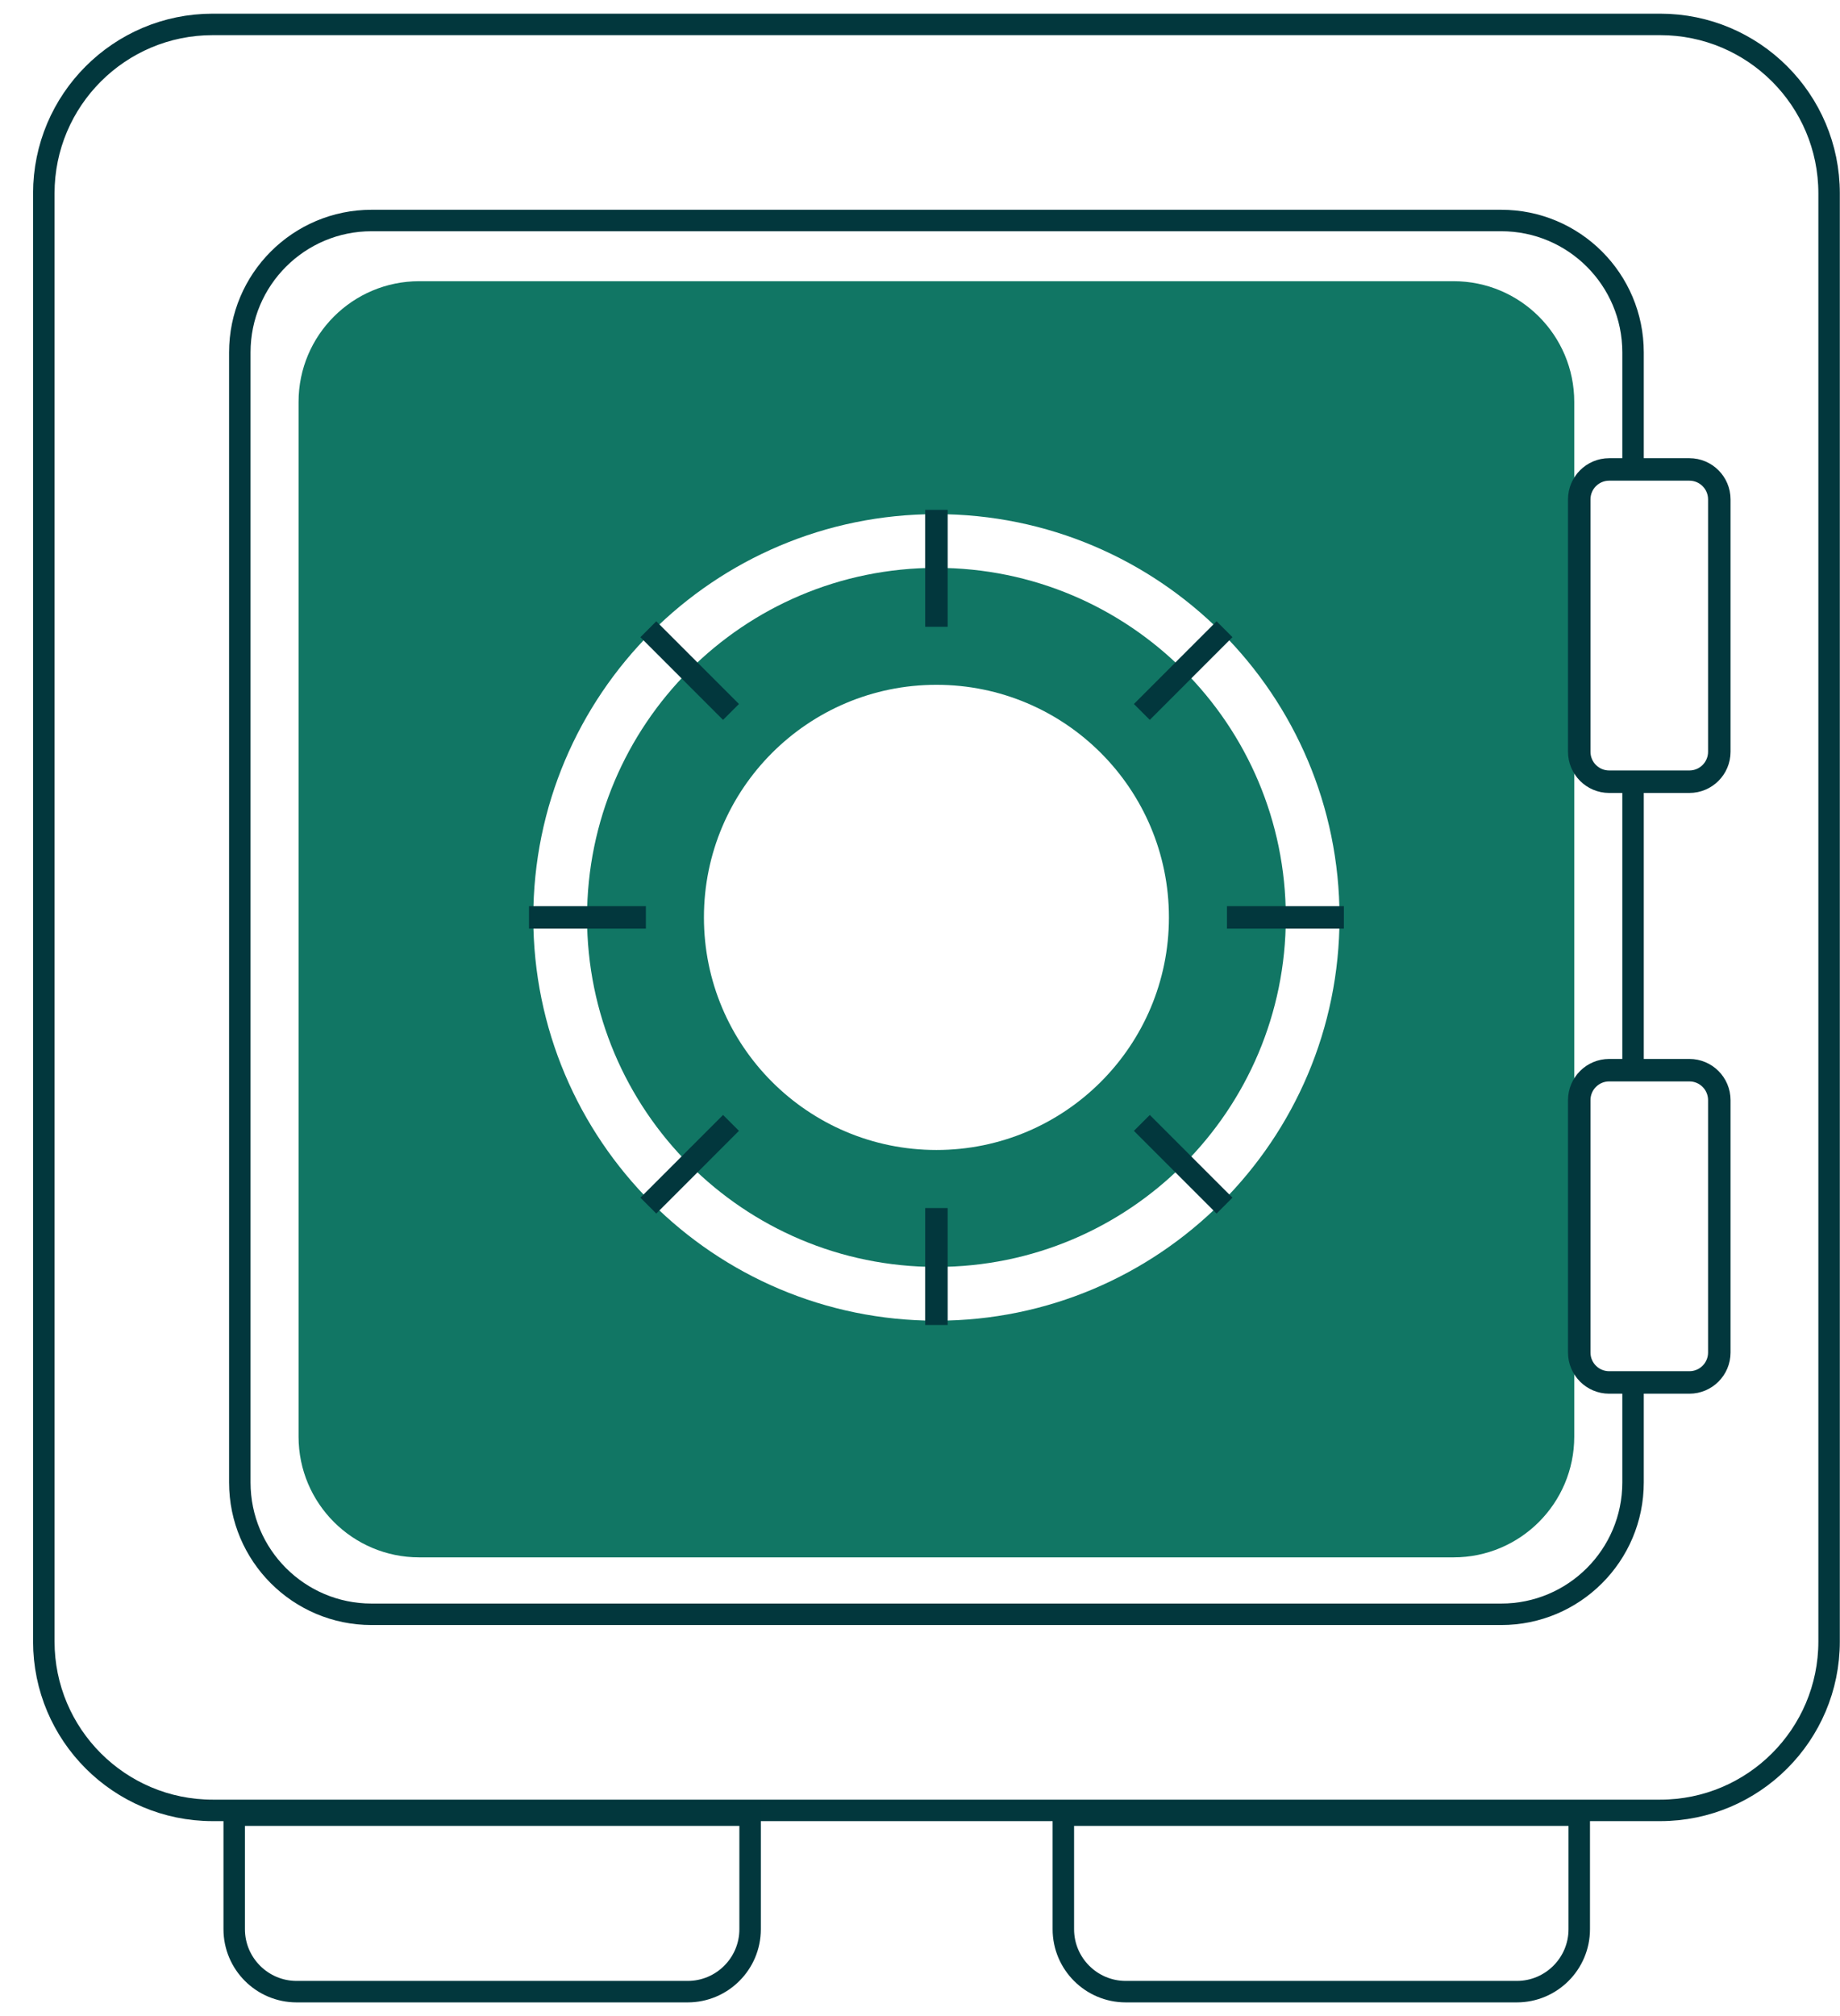 <svg width="42" height="46" viewBox="0 0 42 46" fill="none" xmlns="http://www.w3.org/2000/svg">
<g id="Group 1686">
<path id="Vector" d="M37.895 0.557H4.855C2.726 0.557 1 2.283 1 4.412V37.452C1 39.581 2.726 41.307 4.855 41.307H37.895C40.025 41.307 41.751 39.581 41.751 37.452V4.412C41.751 2.283 40.025 0.557 37.895 0.557Z" stroke="#02373D" stroke-width="0.49" stroke-miterlimit="10"/>
<path id="Vector_2" d="M37.276 31.543V33.825C37.276 35.486 35.929 36.833 34.267 36.833H8.482C6.821 36.833 5.474 35.486 5.474 33.825V8.04C5.474 6.378 6.821 5.031 8.482 5.031H34.267C35.929 5.031 37.276 6.378 37.276 8.04V10.522" stroke="#02373D" stroke-width="0.49" stroke-miterlimit="10"/>
<path id="Vector_3" d="M37.276 18.004V24.255" stroke="#02373D" stroke-width="0.49" stroke-miterlimit="10"/>
<path id="Vector_4" d="M33.179 6.416H9.57C8.049 6.416 6.815 7.649 6.815 9.171V32.779C6.815 34.301 8.049 35.534 9.57 35.534H33.179C34.7 35.534 35.934 34.301 35.934 32.779V9.171C35.934 7.649 34.7 6.416 33.179 6.416ZM21.375 30.134C16.293 30.134 12.173 26.015 12.173 20.933C12.173 15.851 16.293 11.731 21.375 11.731C26.456 11.731 30.576 15.851 30.576 20.933C30.576 26.015 26.456 30.134 21.375 30.134Z" fill="#117664"/>
<path id="Vector_5" d="M38.562 10.711H36.731C36.354 10.711 36.048 11.017 36.048 11.394V17.153C36.048 17.53 36.354 17.836 36.731 17.836H38.562C38.939 17.836 39.245 17.53 39.245 17.153V11.394C39.245 11.017 38.939 10.711 38.562 10.711Z" stroke="#02373D" stroke-width="0.513" stroke-miterlimit="10"/>
<path id="Vector_6" d="M38.562 24.418H36.731C36.354 24.418 36.048 24.724 36.048 25.101V30.86C36.048 31.237 36.354 31.543 36.731 31.543H38.562C38.939 31.543 39.245 31.237 39.245 30.86V25.101C39.245 24.724 38.939 24.418 38.562 24.418Z" stroke="#02373D" stroke-width="0.513" stroke-miterlimit="10"/>
<path id="Vector_7" d="M5.346 41.416H17.122V44.018C17.122 44.805 16.483 45.443 15.696 45.443H6.771C5.985 45.443 5.346 44.804 5.346 44.018V41.416H5.346Z" stroke="#02373D" stroke-width="0.49" stroke-miterlimit="10"/>
<path id="Vector_8" d="M24.271 41.416H36.048V44.018C36.048 44.805 35.409 45.443 34.622 45.443H25.697C24.91 45.443 24.272 44.804 24.272 44.018V41.416H24.271Z" stroke="#02373D" stroke-width="0.49" stroke-miterlimit="10"/>
<path id="Vector_9" d="M21.375 12.957C16.971 12.957 13.4 16.527 13.4 20.932C13.4 25.336 16.971 28.907 21.375 28.907C25.78 28.907 29.35 25.336 29.35 20.932C29.35 16.527 25.78 12.957 21.375 12.957ZM21.375 26.239C18.445 26.239 16.068 23.863 16.068 20.932C16.068 18.001 18.445 15.625 21.375 15.625C24.306 15.625 26.682 18.001 26.682 20.932C26.682 23.863 24.306 26.239 21.375 26.239Z" fill="#117664"/>
<path id="Vector_10" d="M21.375 11.633V14.301" stroke="#02373D" stroke-width="0.513" stroke-miterlimit="10"/>
<path id="Vector_11" d="M21.375 27.564V30.232" stroke="#02373D" stroke-width="0.513" stroke-miterlimit="10"/>
<path id="Vector_12" d="M12.075 20.932H14.743" stroke="#02373D" stroke-width="0.513" stroke-miterlimit="10"/>
<path id="Vector_13" d="M28.007 20.932H30.675" stroke="#02373D" stroke-width="0.513" stroke-miterlimit="10"/>
<path id="Vector_14" d="M14.799 27.508L16.686 25.621" stroke="#02373D" stroke-width="0.513" stroke-miterlimit="10"/>
<path id="Vector_15" d="M26.064 16.244L27.951 14.357" stroke="#02373D" stroke-width="0.513" stroke-miterlimit="10"/>
<path id="Vector_16" d="M27.951 27.508L26.064 25.621" stroke="#02373D" stroke-width="0.513" stroke-miterlimit="10"/>
<path id="Vector_17" d="M16.686 16.244L14.799 14.357" stroke="#02373D" stroke-width="0.513" stroke-miterlimit="10"/>
</g>
</svg>
